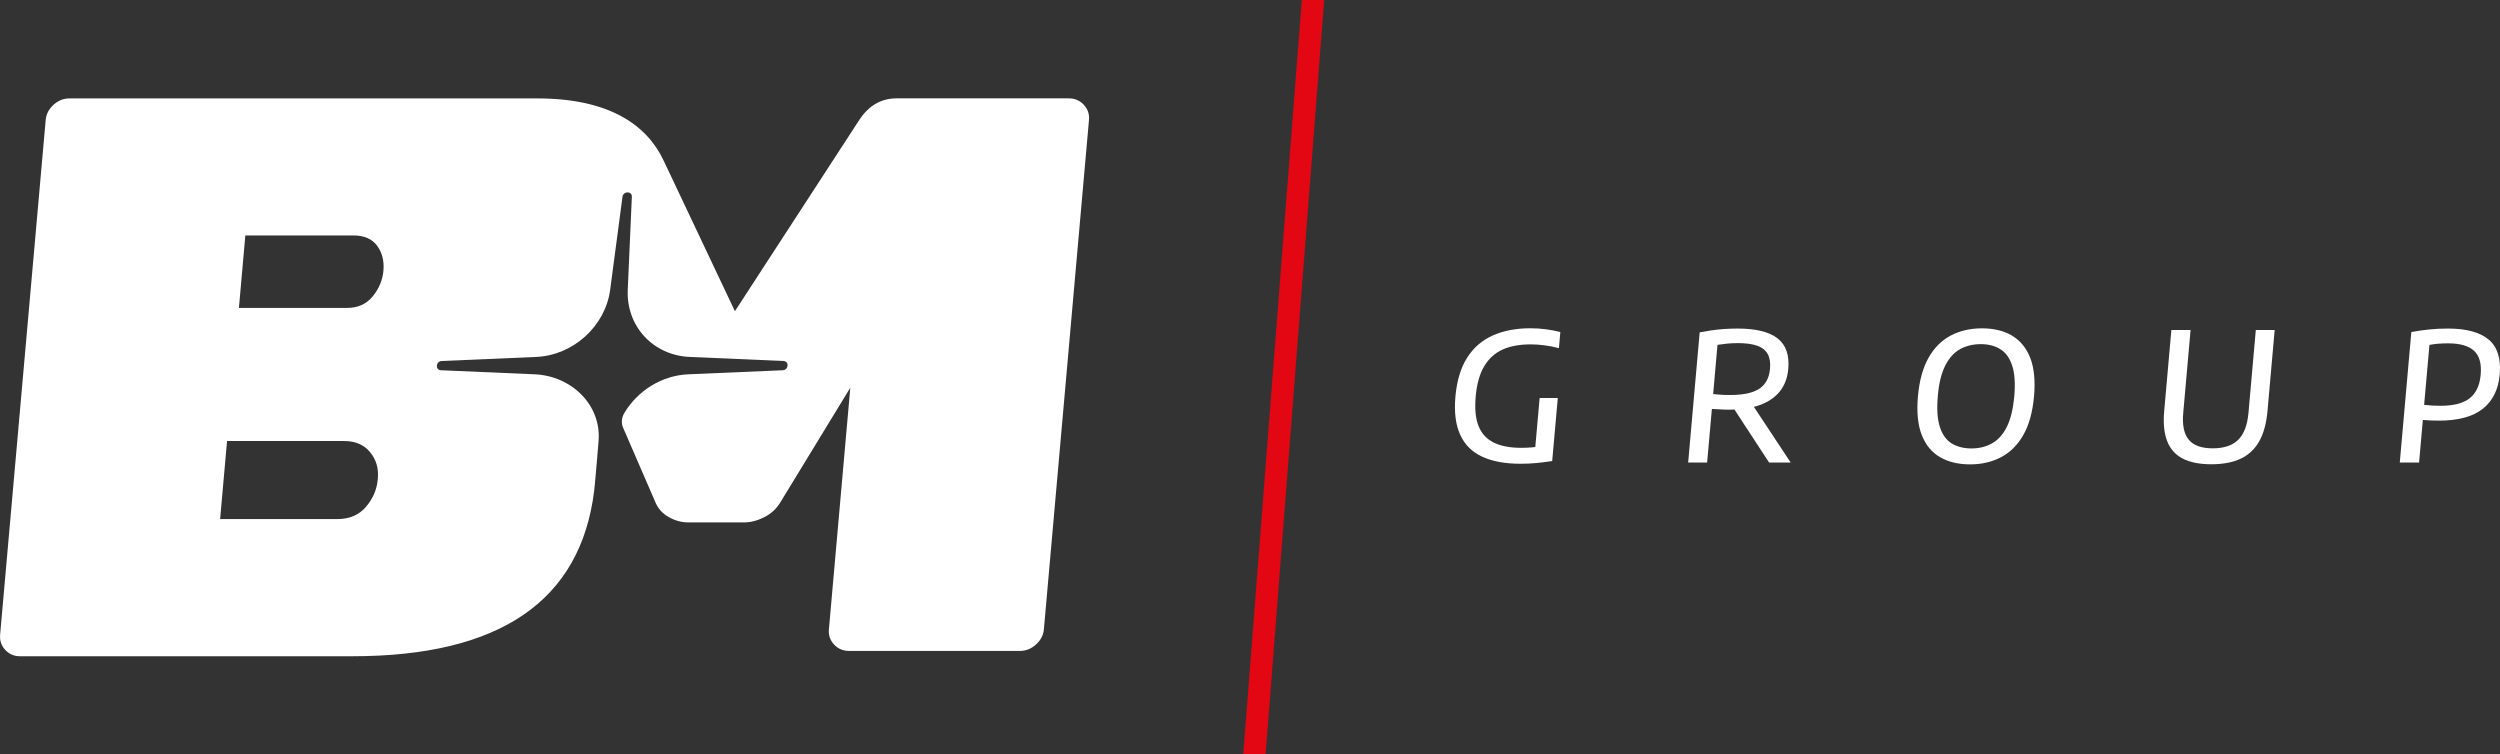 <svg width="169" height="51" viewBox="0 0 169 51" fill="none" xmlns="http://www.w3.org/2000/svg">
<rect x="0" y="0" width="169" height="51" fill="#333333" stroke="none"/>
<g clip-path="url(#clip0_122_217)">
<path d="M73.267 7.081C72.998 6.796 72.658 6.649 72.251 6.649H60.604C59.568 6.649 58.731 7.135 58.09 8.105L49.68 21.036C49.68 21.036 46.06 13.383 44.852 10.835C43.718 8.444 41.181 6.653 36.321 6.653H4.692C4.293 6.653 3.933 6.796 3.616 7.085C3.3 7.375 3.124 7.715 3.089 8.108L0.008 42.907C-0.027 43.3 0.086 43.644 0.352 43.93C0.618 44.219 0.95 44.362 1.349 44.362H23.822C33.784 44.362 39.253 40.621 40.168 33.164C40.231 32.659 40.461 29.844 40.461 29.844C40.68 27.372 38.624 25.407 36.141 25.303L29.807 25.029C29.405 25.009 29.456 24.419 29.862 24.403L36.247 24.129C38.749 24.021 40.923 22.048 41.247 19.588L42.08 13.306C42.135 12.904 42.733 12.904 42.713 13.306L42.436 19.588C42.326 22.052 44.148 24.025 46.631 24.129L52.965 24.403C53.367 24.422 53.316 25.013 52.91 25.029L46.525 25.303C44.727 25.38 43.104 26.419 42.209 27.909C42.021 28.222 41.982 28.593 42.119 28.905L44.312 33.968C44.496 34.4 44.801 34.732 45.223 34.964C45.646 35.199 46.08 35.315 46.525 35.315H50.298C50.744 35.315 51.197 35.199 51.659 34.964C52.124 34.732 52.484 34.396 52.746 33.968L57.48 26.21L56.034 42.547C55.998 42.941 56.116 43.285 56.386 43.571C56.655 43.86 56.995 44.003 57.402 44.003H68.939C69.346 44.003 69.71 43.86 70.03 43.571C70.351 43.285 70.531 42.941 70.566 42.547L73.615 8.108C73.651 7.715 73.533 7.371 73.264 7.085L73.267 7.081ZM16.581 15.916H23.892C24.619 15.916 25.155 16.152 25.495 16.615C25.835 17.082 25.976 17.638 25.921 18.287C25.863 18.932 25.62 19.519 25.194 20.036C24.768 20.557 24.189 20.816 23.462 20.816H16.151L16.585 15.912L16.581 15.916ZM25.538 32.4C25.479 33.083 25.214 33.701 24.744 34.257C24.275 34.813 23.626 35.091 22.79 35.091H14.88L15.349 29.813H23.259C24.021 29.813 24.608 30.064 25.018 30.566C25.429 31.068 25.605 31.662 25.542 32.342V32.396L25.538 32.4Z" fill="white"/>
<path d="M103.454 22.191C102.485 22.191 101.64 22.353 100.913 22.677C100.186 23.002 99.607 23.504 99.177 24.183C98.747 24.863 98.481 25.736 98.387 26.801C98.293 27.848 98.399 28.705 98.704 29.377C99.005 30.049 99.498 30.547 100.186 30.867C100.87 31.188 101.742 31.35 102.801 31.35C103.149 31.35 103.493 31.334 103.829 31.304C104.17 31.273 104.533 31.226 104.928 31.168L105.307 26.906H104.08L103.786 30.215C103.728 30.222 103.677 30.23 103.614 30.238C103.36 30.261 103.094 30.273 102.813 30.273C102.07 30.273 101.456 30.153 100.975 29.917C100.494 29.678 100.15 29.307 99.951 28.802C99.748 28.296 99.685 27.635 99.756 26.817C99.83 25.956 100.025 25.268 100.338 24.747C100.651 24.23 101.069 23.855 101.589 23.623C102.113 23.392 102.739 23.28 103.466 23.28C103.775 23.28 104.088 23.299 104.4 23.342C104.713 23.38 105.038 23.446 105.382 23.535L105.479 22.446C105.155 22.361 104.826 22.299 104.49 22.257C104.154 22.214 103.814 22.191 103.466 22.191H103.454Z" fill="white"/>
<path d="M118.956 27.385C119.531 27.176 119.984 26.867 120.313 26.462C120.641 26.052 120.833 25.547 120.887 24.936C120.97 23.998 120.727 23.311 120.16 22.871C119.593 22.43 118.694 22.21 117.47 22.21C117.146 22.21 116.837 22.222 116.54 22.241C116.243 22.265 115.953 22.295 115.684 22.334C115.41 22.373 115.148 22.419 114.898 22.465L114.12 31.265H115.402L115.723 27.643C115.914 27.651 116.098 27.663 116.278 27.674C116.458 27.686 116.657 27.694 116.884 27.694C117.009 27.694 117.126 27.686 117.247 27.682L119.589 31.265H121.048L118.561 27.5C118.698 27.466 118.835 27.427 118.96 27.381L118.956 27.385ZM116.204 26.674C116.082 26.663 115.949 26.655 115.809 26.639L116.102 23.311C116.313 23.28 116.528 23.253 116.743 23.23C116.958 23.207 117.204 23.195 117.478 23.195C118.022 23.195 118.459 23.253 118.792 23.373C119.124 23.492 119.359 23.682 119.499 23.936C119.64 24.191 119.691 24.527 119.652 24.94C119.597 25.543 119.359 25.987 118.936 26.273C118.51 26.558 117.857 26.701 116.978 26.701C116.825 26.701 116.688 26.701 116.567 26.697C116.446 26.693 116.325 26.686 116.2 26.674H116.204Z" fill="white"/>
<path d="M136.006 22.681C135.447 22.357 134.775 22.195 133.985 22.195C133.195 22.195 132.491 22.357 131.874 22.681C131.256 23.006 130.755 23.504 130.372 24.18C129.989 24.855 129.747 25.728 129.653 26.794C129.559 27.859 129.645 28.732 129.911 29.408C130.177 30.084 130.587 30.582 131.15 30.906C131.709 31.23 132.386 31.392 133.176 31.392C133.965 31.392 134.653 31.23 135.271 30.906C135.889 30.582 136.389 30.084 136.776 29.408C137.163 28.732 137.402 27.863 137.5 26.797C137.593 25.732 137.507 24.863 137.242 24.187C136.976 23.512 136.565 23.013 136.006 22.689V22.681ZM136.159 26.825C136.084 27.674 135.916 28.35 135.658 28.863C135.4 29.373 135.068 29.744 134.661 29.971C134.255 30.199 133.789 30.315 133.269 30.315C132.749 30.315 132.296 30.199 131.928 29.971C131.561 29.744 131.295 29.369 131.131 28.848C130.963 28.327 130.92 27.628 130.998 26.751C131.072 25.898 131.24 25.218 131.502 24.709C131.76 24.199 132.093 23.828 132.499 23.604C132.906 23.38 133.371 23.264 133.899 23.264C134.427 23.264 134.861 23.38 135.228 23.608C135.596 23.84 135.862 24.214 136.03 24.736C136.198 25.257 136.241 25.952 136.163 26.825H136.159Z" fill="white"/>
<path d="M151.997 27.913C151.922 28.74 151.692 29.346 151.301 29.732C150.91 30.114 150.339 30.307 149.581 30.307C148.822 30.307 148.29 30.118 147.966 29.732C147.641 29.346 147.512 28.743 147.587 27.913L148.083 22.307H146.785L146.3 27.782C146.226 28.601 146.293 29.276 146.496 29.809C146.699 30.338 147.047 30.736 147.54 30.995C148.032 31.253 148.685 31.384 149.487 31.384C150.288 31.384 150.961 31.253 151.496 30.995C152.032 30.736 152.442 30.338 152.736 29.809C153.029 29.28 153.209 28.604 153.283 27.782L153.768 22.307H152.493L151.997 27.913Z" fill="white"/>
<path d="M168.238 22.959C167.647 22.461 166.728 22.21 165.485 22.21C165.039 22.21 164.613 22.23 164.211 22.272C163.808 22.311 163.405 22.373 163.006 22.446L162.225 31.269H163.53L163.784 28.389C163.976 28.404 164.156 28.416 164.324 28.423C164.492 28.431 164.676 28.435 164.871 28.435C166.169 28.435 167.159 28.168 167.835 27.636C168.507 27.103 168.891 26.331 168.98 25.323C169.074 24.245 168.828 23.458 168.242 22.959H168.238ZM167.694 25.334C167.632 26.052 167.381 26.581 166.951 26.921C166.521 27.261 165.864 27.431 164.981 27.431C164.774 27.431 164.578 27.427 164.402 27.416C164.226 27.404 164.046 27.388 163.871 27.365L164.23 23.315C164.43 23.276 164.629 23.253 164.832 23.234C165.036 23.218 165.255 23.21 165.489 23.21C166.298 23.21 166.885 23.38 167.248 23.716C167.612 24.052 167.761 24.593 167.694 25.334Z" fill="white"/>
<path d="M84.043 51H85.556L89.516 0H88.003L84.043 51Z" fill="#E30613"/>
</g>
<defs>
<clipPath id="clip0_122_217">
<rect width="169" height="51" fill="white"/>
</clipPath>
</defs>
</svg>
